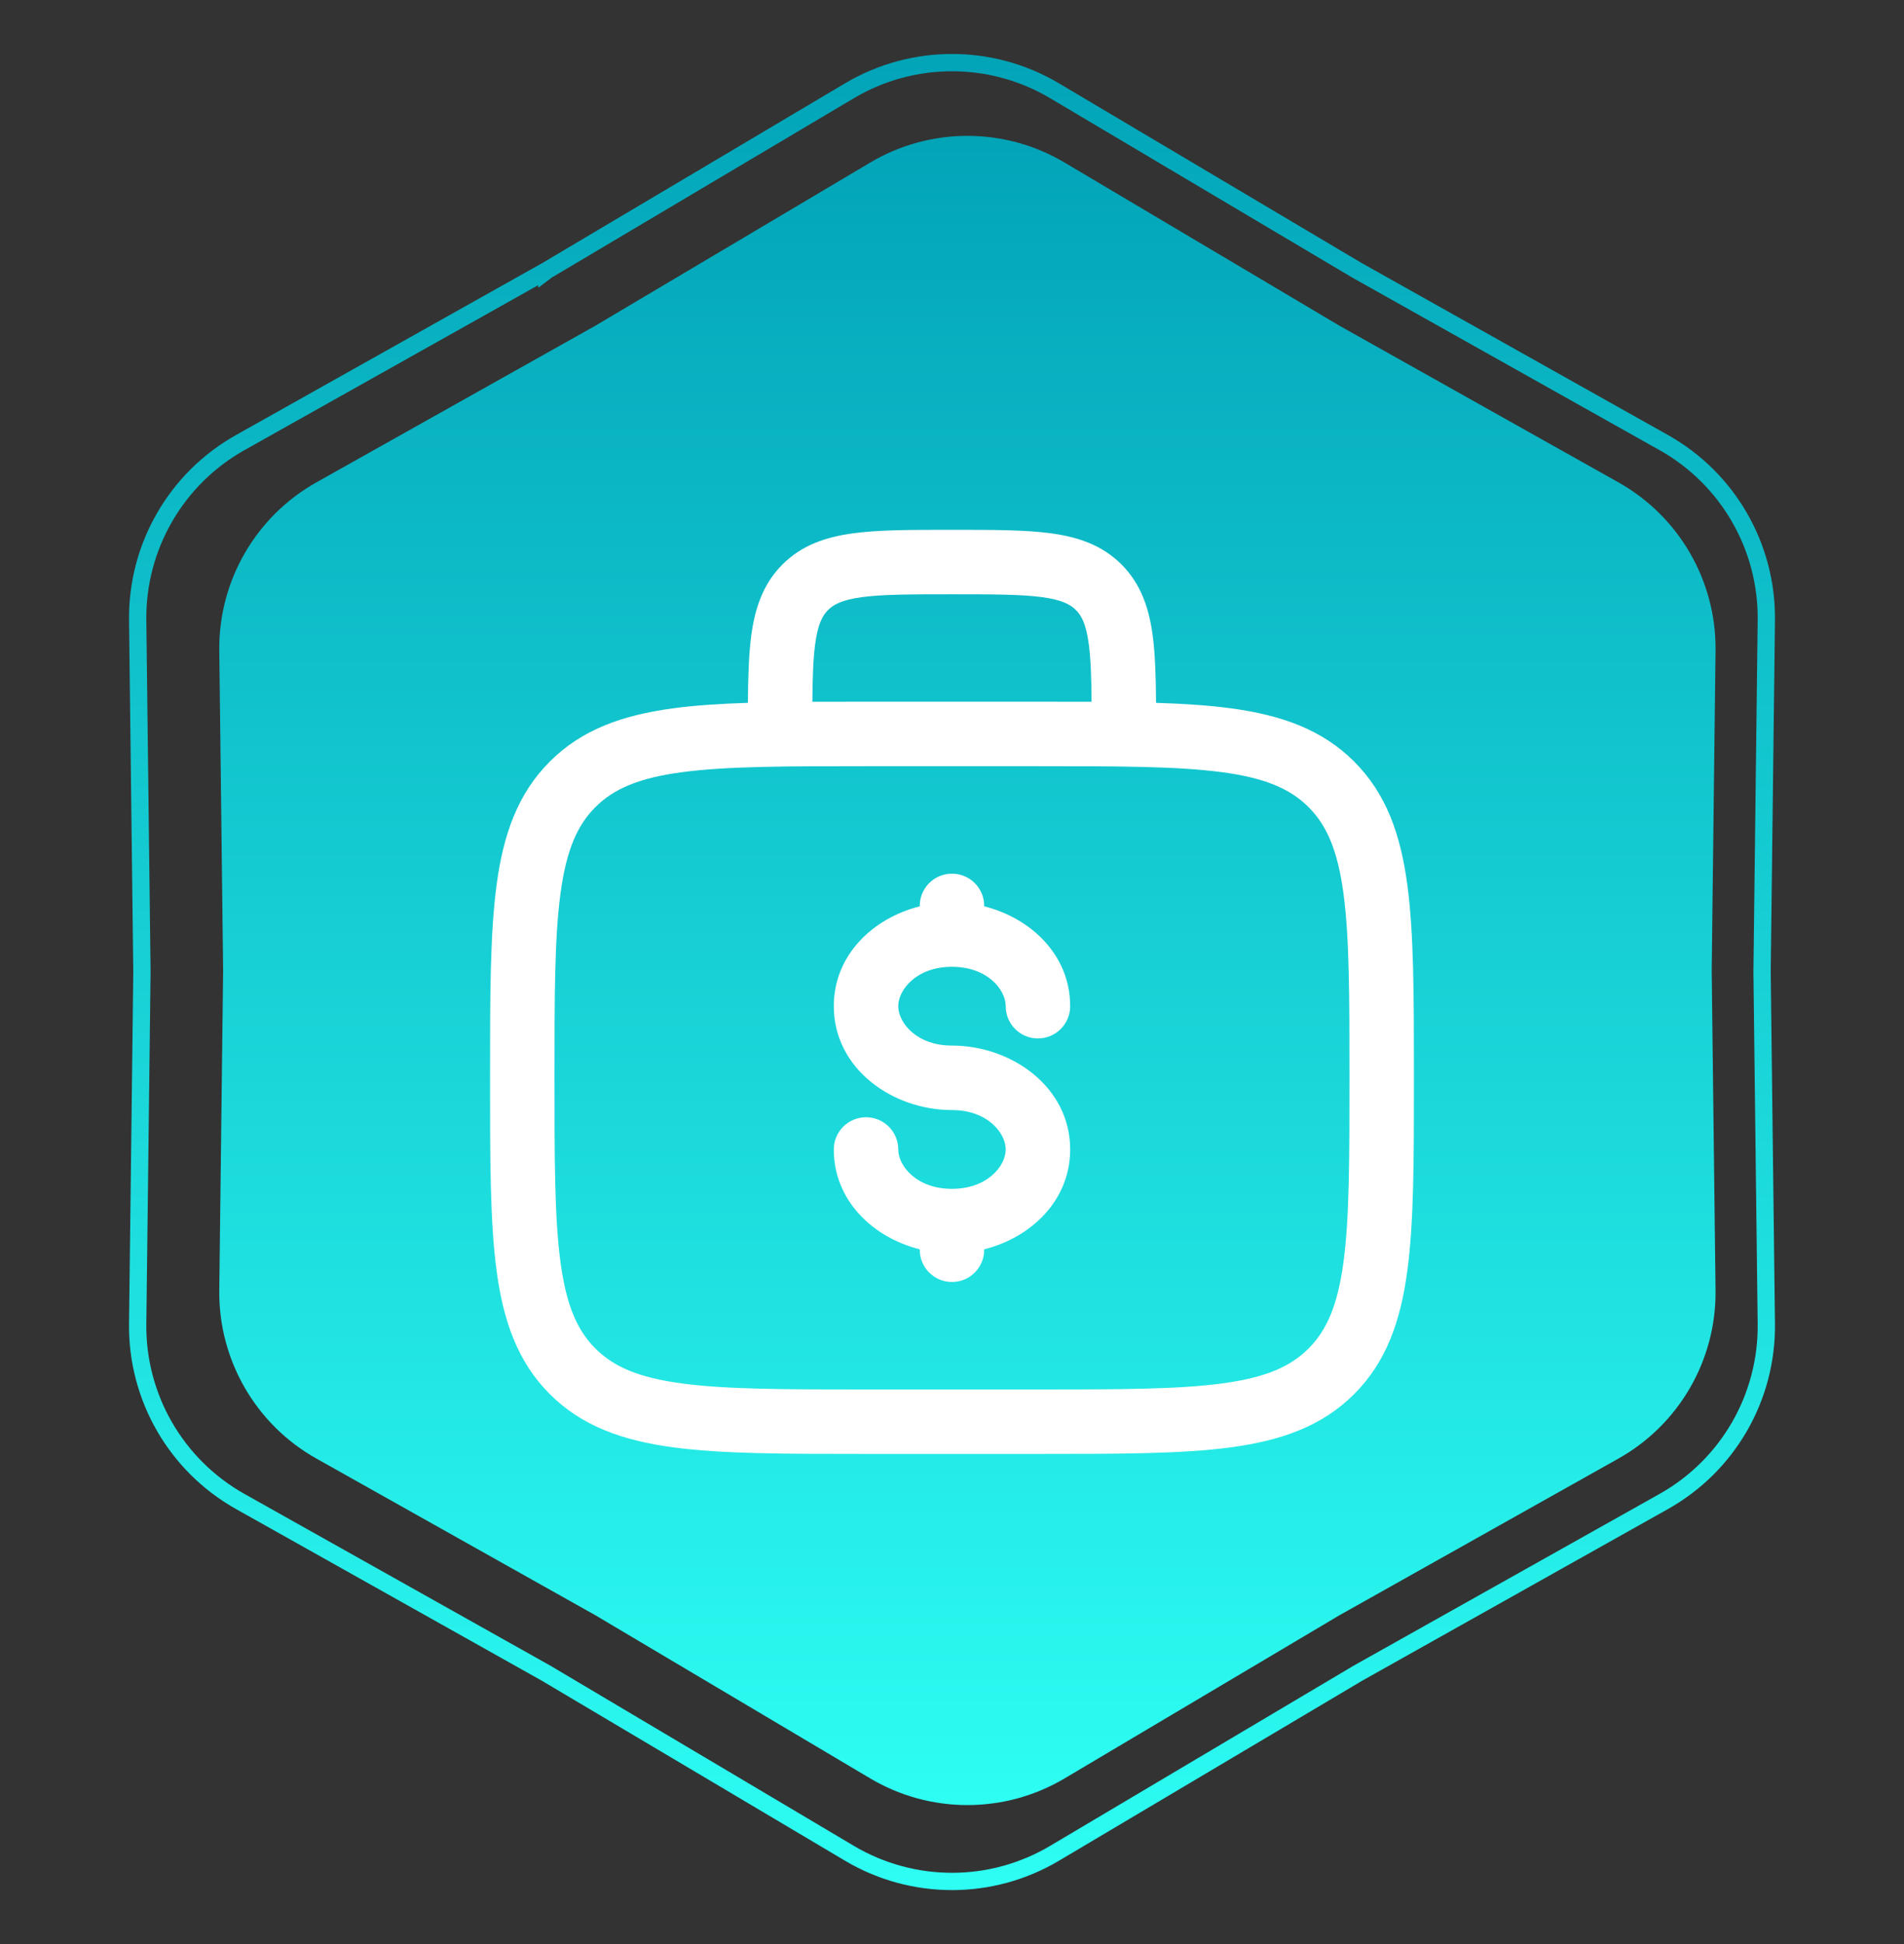<svg width="48" height="49" viewBox="0 0 48 49" fill="none" xmlns="http://www.w3.org/2000/svg">
<rect x="0" y="0" width="48" height="49" fill="#333333" stroke="none"/>
<path d="M21.939 4.097C23.449 3.2 25.328 3.2 26.838 4.097L33.77 8.211L40.799 12.157C42.331 13.017 43.27 14.644 43.249 16.4L43.152 24.461L43.249 32.521C43.27 34.277 42.331 35.905 40.799 36.764L33.77 40.711L26.838 44.825C25.328 45.721 23.449 45.721 21.939 44.825L15.007 40.711L7.978 36.764C6.446 35.905 5.507 34.277 5.528 32.521L5.625 24.461L5.528 16.4C5.507 14.644 6.446 13.017 7.978 12.157L15.007 8.211L21.939 4.097Z" fill="url(#paint0_linear_2317_1169)"/>
<path fill-rule="evenodd" clip-rule="evenodd" d="M23.943 13.354H24.056C25.029 13.354 25.841 13.354 26.485 13.441C27.165 13.532 27.779 13.733 28.273 14.227C28.766 14.72 28.967 15.334 29.059 16.014C29.123 16.49 29.139 17.058 29.144 17.715C29.846 17.737 30.473 17.778 31.029 17.853C32.299 18.024 33.327 18.384 34.138 19.195C34.949 20.005 35.309 21.033 35.479 22.303C35.645 23.538 35.645 25.114 35.645 27.105V27.228C35.645 29.218 35.645 30.796 35.479 32.03C35.309 33.3 34.949 34.328 34.138 35.139C33.327 35.949 32.299 36.309 31.029 36.48C29.795 36.646 28.218 36.646 26.227 36.646H21.772C19.781 36.646 18.204 36.646 16.97 36.48C15.7 36.309 14.671 35.949 13.861 35.139C13.05 34.328 12.69 33.3 12.519 32.03C12.354 30.796 12.354 29.218 12.354 27.228V27.105C12.354 25.114 12.354 23.538 12.519 22.303C12.69 21.033 13.05 20.005 13.861 19.195C14.671 18.384 15.7 18.024 16.97 17.853C17.526 17.778 18.152 17.737 18.855 17.715C18.859 17.058 18.876 16.49 18.94 16.014C19.032 15.334 19.233 14.72 19.726 14.227C20.22 13.733 20.834 13.532 21.514 13.441C22.158 13.354 22.97 13.354 23.943 13.354ZM20.48 17.689C20.89 17.687 21.32 17.687 21.772 17.687H26.227C26.678 17.687 27.109 17.687 27.518 17.689C27.514 17.071 27.498 16.605 27.448 16.231C27.381 15.731 27.265 15.517 27.124 15.376C26.982 15.235 26.768 15.118 26.268 15.051C25.745 14.981 25.044 14.979 23.999 14.979C22.955 14.979 22.253 14.981 21.73 15.051C21.23 15.118 21.016 15.235 20.875 15.376C20.734 15.517 20.618 15.731 20.551 16.231C20.5 16.605 20.485 17.071 20.48 17.689ZM17.186 19.464C16.096 19.61 15.468 19.885 15.01 20.344C14.551 20.802 14.277 21.43 14.13 22.52C13.98 23.633 13.979 25.101 13.979 27.166C13.979 29.232 13.98 30.7 14.13 31.813C14.277 32.903 14.551 33.531 15.01 33.989C15.468 34.448 16.096 34.723 17.186 34.869C18.299 35.019 19.767 35.021 21.833 35.021H26.166C28.232 35.021 29.699 35.019 30.813 34.869C31.902 34.723 32.531 34.448 32.989 33.989C33.447 33.531 33.722 32.903 33.869 31.813C34.019 30.7 34.02 29.232 34.02 27.166C34.02 25.101 34.019 23.633 33.869 22.52C33.722 21.43 33.447 20.802 32.989 20.344C32.531 19.885 31.902 19.61 30.813 19.464C29.699 19.314 28.232 19.312 26.166 19.312H21.833C19.767 19.312 18.299 19.314 17.186 19.464ZM23.999 22.021C24.448 22.021 24.812 22.384 24.812 22.833V22.844C25.991 23.141 26.979 24.071 26.979 25.361C26.979 25.81 26.615 26.174 26.166 26.174C25.717 26.174 25.354 25.81 25.354 25.361C25.354 24.945 24.892 24.368 23.999 24.368C23.107 24.368 22.645 24.945 22.645 25.361C22.645 25.777 23.107 26.354 23.999 26.354C25.5 26.354 26.979 27.394 26.979 28.972C26.979 30.262 25.991 31.192 24.812 31.489V31.5C24.812 31.949 24.448 32.312 23.999 32.312C23.551 32.312 23.187 31.949 23.187 31.5V31.489C22.007 31.192 21.02 30.262 21.02 28.972C21.02 28.523 21.384 28.16 21.833 28.16C22.281 28.16 22.645 28.523 22.645 28.972C22.645 29.388 23.107 29.965 23.999 29.965C24.892 29.965 25.354 29.388 25.354 28.972C25.354 28.556 24.892 27.979 23.999 27.979C22.499 27.979 21.02 26.939 21.02 25.361C21.02 24.071 22.007 23.141 23.187 22.844V22.833C23.187 22.384 23.551 22.021 23.999 22.021Z" fill="white"/>
<path d="M34.209 6.813L34.209 6.813L34.213 6.815L41.945 11.156C43.56 12.063 44.551 13.779 44.529 15.631L44.422 24.497L44.422 24.497L44.422 24.503L44.529 33.369C44.551 35.221 43.56 36.937 41.945 37.844L34.213 42.184L34.213 42.184L34.209 42.187L26.584 46.713C24.991 47.658 23.009 47.658 21.416 46.713L13.791 42.187L13.791 42.187L13.787 42.184L6.055 37.844C4.44 36.937 3.449 35.221 3.471 33.369L3.578 24.503L3.578 24.503L3.578 24.497L3.471 15.631C3.449 13.779 4.44 12.063 6.055 11.156L13.787 6.815L13.787 6.816L13.791 6.813L21.416 2.287C23.009 1.342 24.991 1.342 26.584 2.287L34.209 6.813Z" stroke="url(#paint1_linear_2317_1169)" stroke-width="0.436"/>
<defs>
<linearGradient id="paint0_linear_2317_1169" x1="24.389" y1="2.643" x2="24.389" y2="46.279" gradientUnits="userSpaceOnUse">
<stop stop-color="#01A2B7"/>
<stop offset="1" stop-color="#2EFFF4"/>
</linearGradient>
<linearGradient id="paint1_linear_2317_1169" x1="24" y1="0.5" x2="24" y2="48.5" gradientUnits="userSpaceOnUse">
<stop stop-color="#01A2B7"/>
<stop offset="1" stop-color="#2EFFF4"/>
</linearGradient>
</defs>
</svg>
